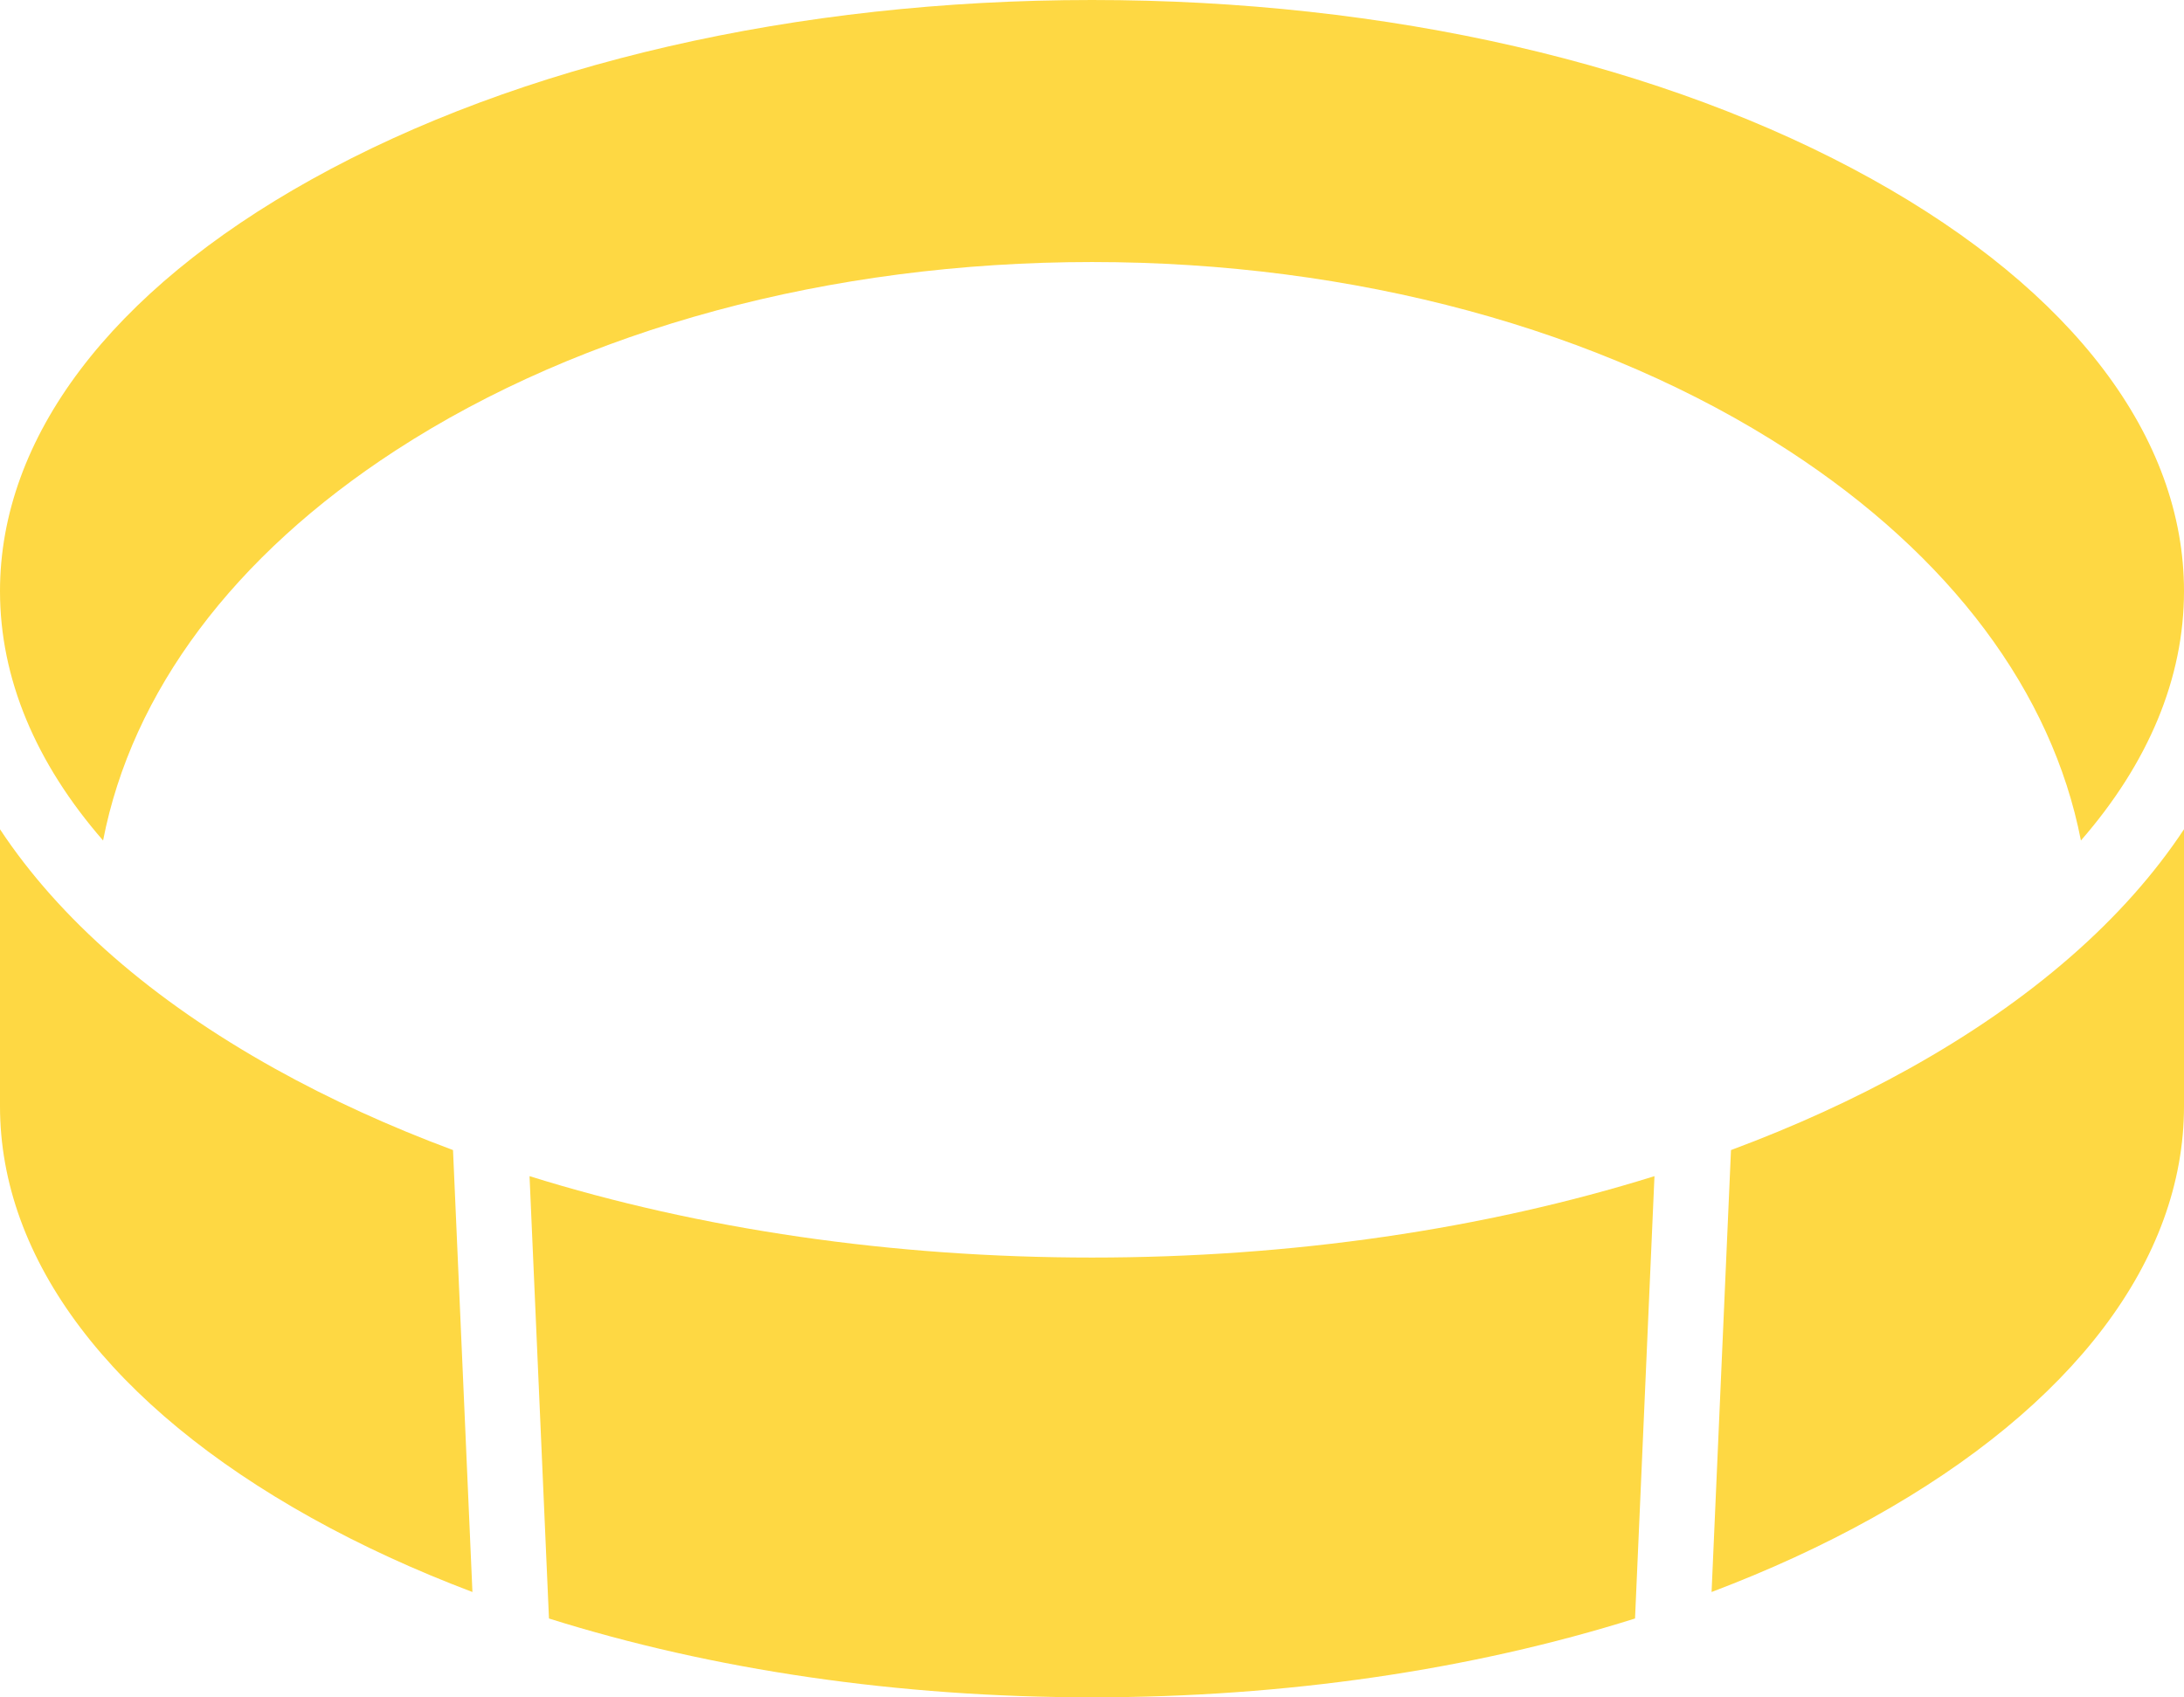 <?xml version="1.0" encoding="UTF-8" standalone="no"?><svg xmlns="http://www.w3.org/2000/svg" xmlns:xlink="http://www.w3.org/1999/xlink" fill="#fed843" height="360.7" preserveAspectRatio="xMidYMid meet" version="1" viewBox="0.0 0.0 464.0 360.7" width="464" zoomAndPan="magnify"><g id="change1_1"><path d="M84.044,95.729C123.771,69.905,176.315,55.683,232,55.683s108.229,14.222,147.956,40.046 c34.468,22.406,56.024,51.358,62.143,82.881C456.431,162.152,464,144.142,464,125.619c0-32.659-23.505-63.73-66.186-87.493 C353.654,13.54,294.768,0,232,0S110.346,13.54,66.186,38.126C23.505,61.888,0,92.96,0,125.619c0,18.523,7.569,36.534,21.901,52.991 C28.02,147.088,49.576,118.135,84.044,95.729z"/><path d="M405.598,227.091c-11.713,6.521-24.388,12.302-37.842,17.305l-4.124,93.913c12.139-4.592,23.589-9.847,34.183-15.745 C440.495,298.802,464,267.729,464,235.071v-58.847C451.443,195.229,431.725,212.544,405.598,227.091z"/><path d="M112.503,249.939l4.128,94c34.753,10.932,74.227,16.75,115.369,16.75s80.616-5.818,115.369-16.75l4.128-94 c-36.169,11.289-77.031,17.298-119.497,17.298S148.671,261.227,112.503,249.939z"/><path d="M58.402,227.091C32.275,212.544,12.557,195.229,0,176.224v58.847c0,32.659,23.505,63.731,66.186,87.493 c10.594,5.898,22.043,11.153,34.183,15.745l-4.124-93.913C82.791,239.392,70.115,233.612,58.402,227.091z"/></g></svg>